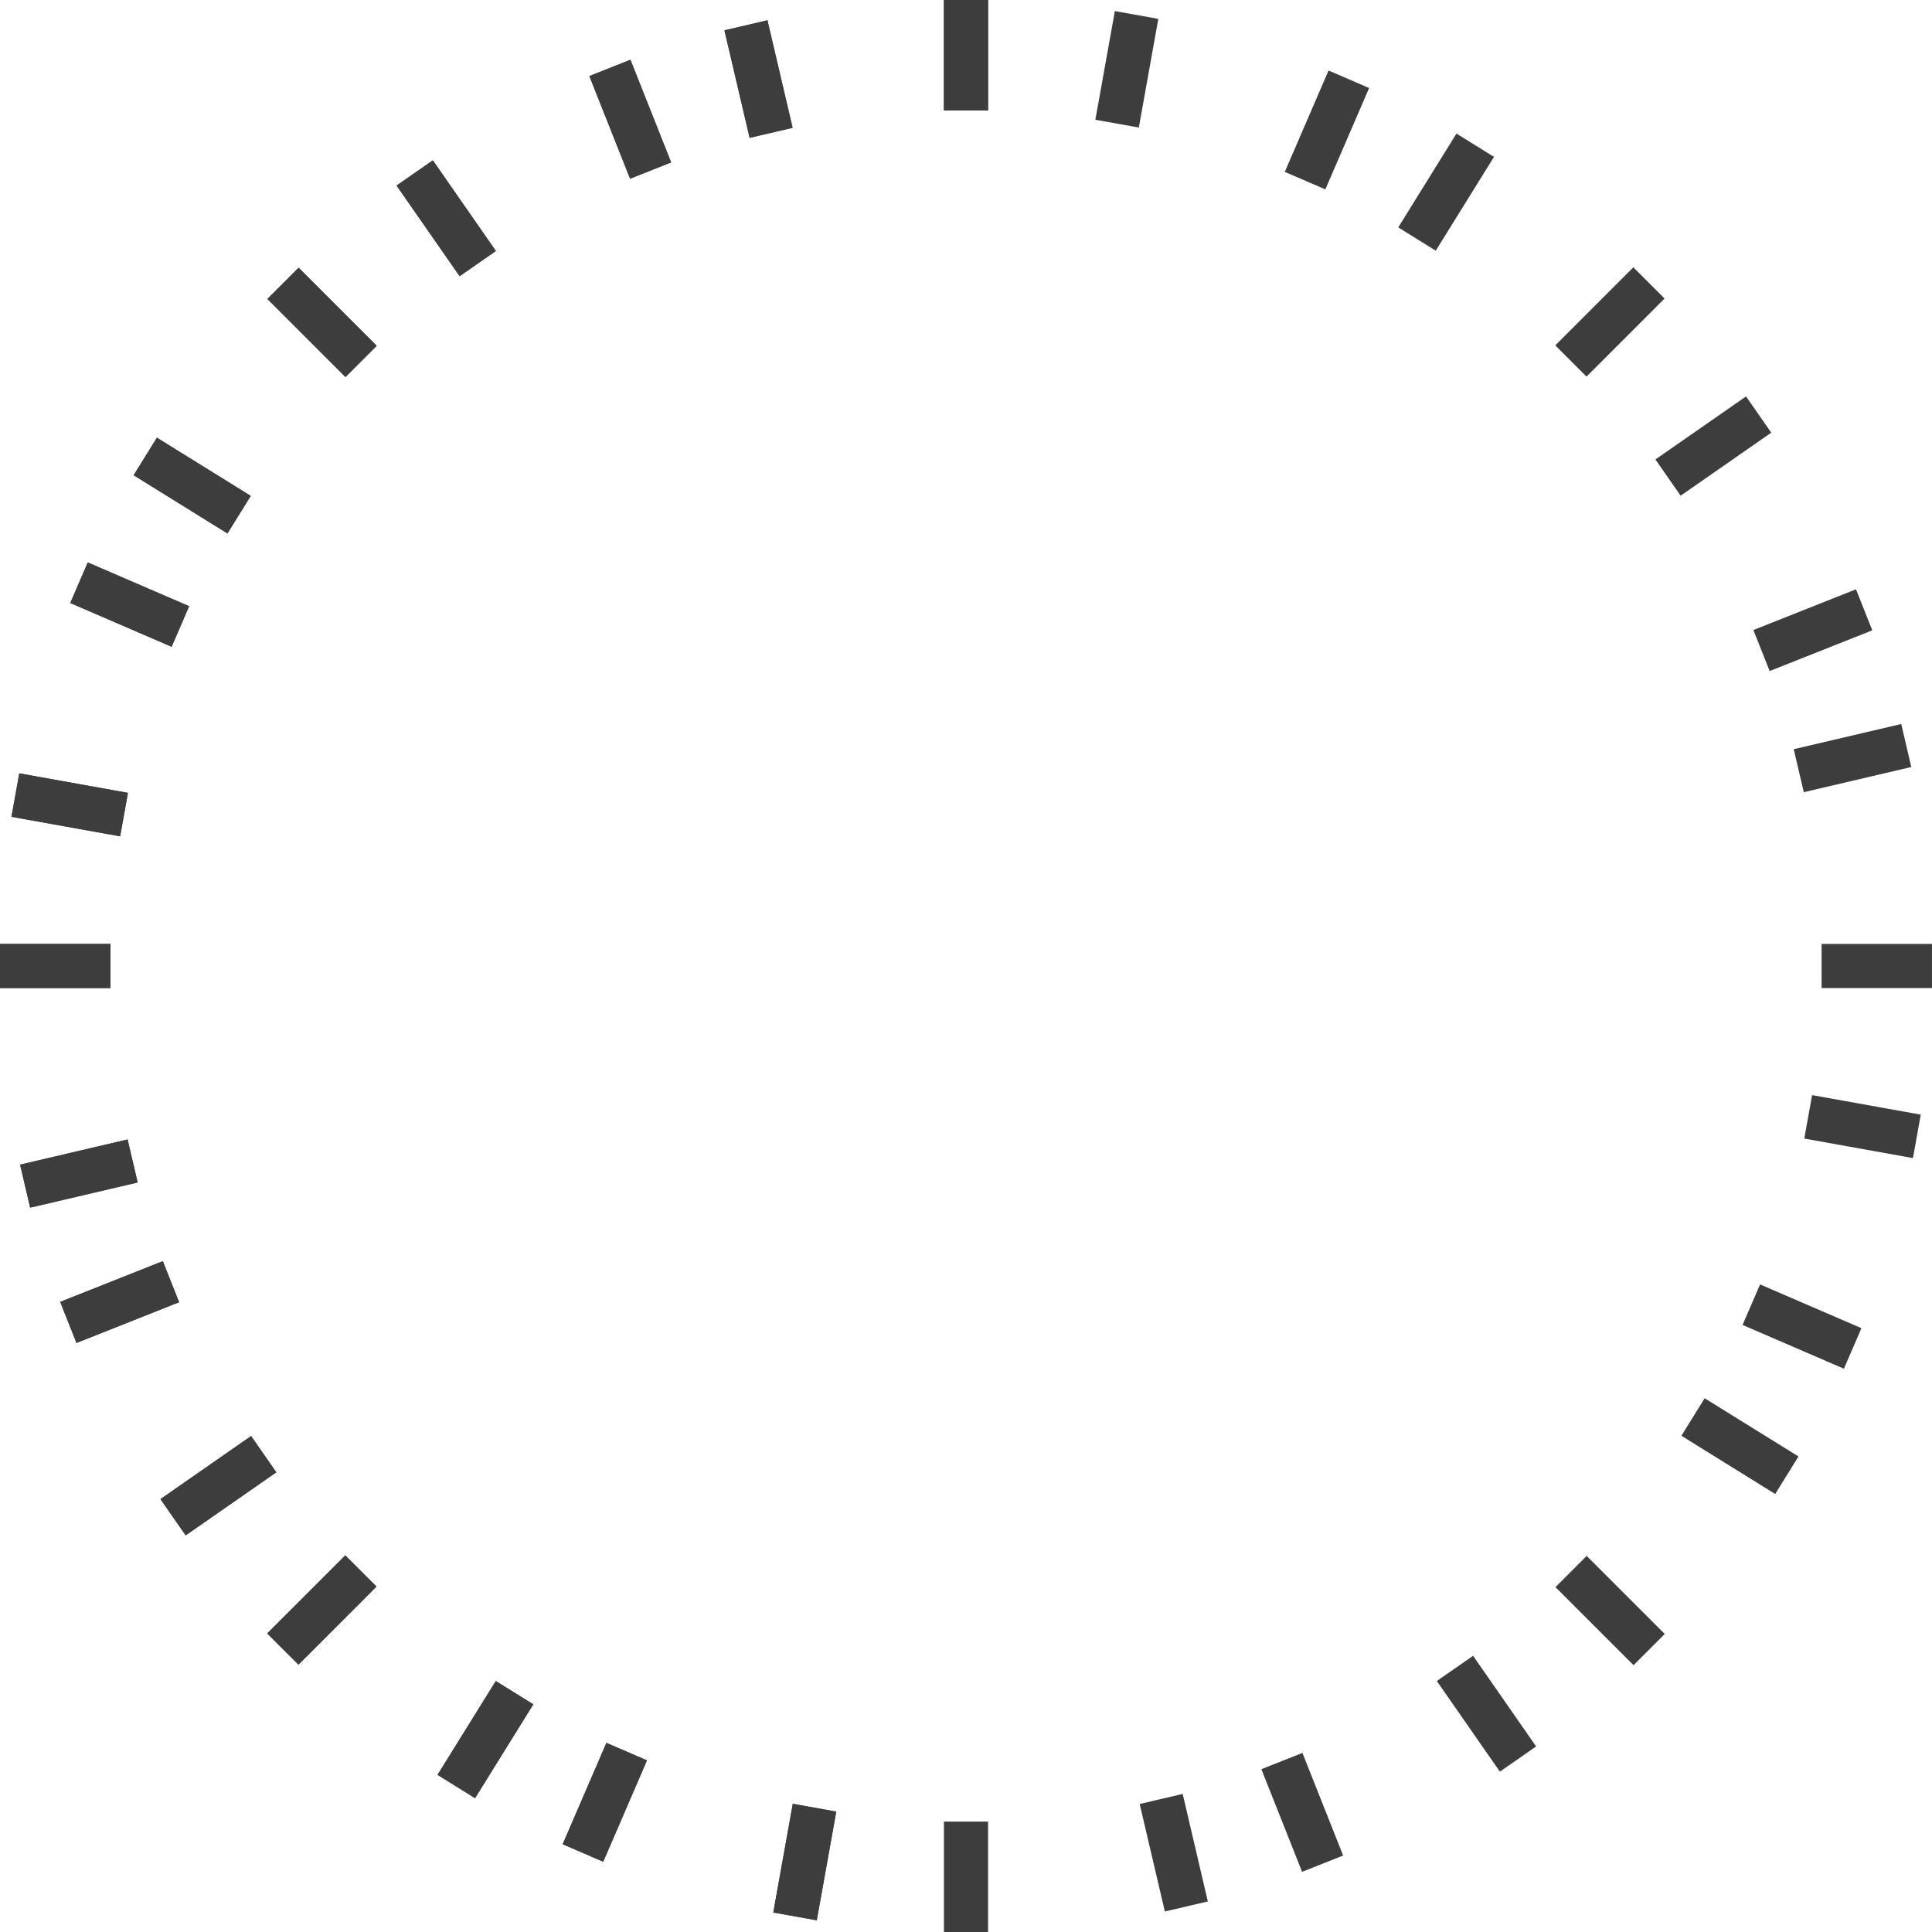 <svg xmlns="http://www.w3.org/2000/svg" width="112" height="112" viewBox="0 0 112 112" fill="none"><path d="M57.279 0H54.72V6.4H57.279V0Z" fill="#3D3D3D"></path><path d="M57.279 0H54.72V6.4H57.279V0Z" fill="#3D3D3D"></path><path d="M57.279 105.6H54.72V112H57.279V105.6Z" fill="#3D3D3D"></path><path d="M6.399 54.72H0V57.279H6.399V54.72Z" fill="#3D3D3D"></path><path d="M6.399 54.72H0V57.279H6.399V54.72Z" fill="#3D3D3D"></path><path d="M111.999 54.72H105.6V57.279H111.999V54.72Z" fill="#3D3D3D"></path><path d="M17.312 15.521L15.502 17.331L20.028 21.857L21.838 20.047L17.312 15.521Z" fill="#3D3D3D"></path><path d="M17.312 15.521L15.502 17.331L20.028 21.857L21.838 20.047L17.312 15.521Z" fill="#3D3D3D"></path><path d="M91.981 90.197L90.171 92.007L94.697 96.533L96.507 94.723L91.981 90.197Z" fill="#3D3D3D"></path><path d="M20.016 90.166L15.491 94.692L17.302 96.502L21.826 91.975L20.016 90.166Z" fill="#3D3D3D"></path><path d="M20.016 90.166L15.491 94.692L17.302 96.502L21.826 91.975L20.016 90.166Z" fill="#3D3D3D"></path><path d="M94.687 15.496L90.162 20.022L91.972 21.832L96.497 17.306L94.687 15.496Z" fill="#3D3D3D"></path><path d="M44.489 1.176L41.997 1.759L43.456 7.991L45.948 7.408L44.489 1.176Z" fill="#3D3D3D"></path><path d="M44.489 1.176L41.997 1.759L43.456 7.991L45.948 7.408L44.489 1.176Z" fill="#3D3D3D"></path><path d="M68.561 103.996L66.069 104.58L67.528 110.812L70.02 110.228L68.561 103.996Z" fill="#3D3D3D"></path><path d="M7.396 66.056L1.165 67.516L1.749 70.008L7.98 68.549L7.396 66.056Z" fill="#3D3D3D"></path><path d="M7.396 66.056L1.165 67.516L1.749 70.008L7.98 68.549L7.396 66.056Z" fill="#3D3D3D"></path><path d="M110.216 41.972L103.984 43.432L104.568 45.924L110.8 44.464L110.216 41.972Z" fill="#3D3D3D"></path><path d="M9.097 25.374L7.748 27.549L13.186 30.924L14.536 28.749L9.097 25.374Z" fill="#3D3D3D"></path><path d="M9.097 25.374L7.748 27.549L13.186 30.924L14.536 28.749L9.097 25.374Z" fill="#3D3D3D"></path><path d="M98.821 81.058L97.472 83.233L102.91 86.608L104.26 84.433L98.821 81.058Z" fill="#3D3D3D"></path><path d="M28.741 97.452L25.365 102.89L27.54 104.24L30.916 98.802L28.741 97.452Z" fill="#3D3D3D"></path><path d="M28.741 97.452L25.365 102.89L27.54 104.24L30.916 98.802L28.741 97.452Z" fill="#3D3D3D"></path><path d="M84.433 7.744L81.058 13.182L83.232 14.532L86.608 9.094L84.433 7.744Z" fill="#3D3D3D"></path><path d="M36.546 3.465L34.166 4.41L36.527 10.359L38.907 9.414L36.546 3.465Z" fill="#3D3D3D"></path><path d="M36.546 3.465L34.166 4.41L36.527 10.359L38.907 9.414L36.546 3.465Z" fill="#3D3D3D"></path><path d="M75.503 101.618L73.123 102.562L75.484 108.512L77.864 107.567L75.503 101.618Z" fill="#3D3D3D"></path><path d="M9.439 73.111L3.49 75.472L4.434 77.852L10.383 75.49L9.439 73.111Z" fill="#3D3D3D"></path><path d="M9.439 73.111L3.49 75.472L4.434 77.852L10.383 75.49L9.439 73.111Z" fill="#3D3D3D"></path><path d="M107.594 34.162L101.645 36.523L102.589 38.902L108.538 36.541L107.594 34.162Z" fill="#3D3D3D"></path><path d="M5.089 32.606L4.074 34.956L9.949 37.493L10.964 35.143L5.089 32.606Z" fill="#3D3D3D"></path><path d="M5.089 32.606L4.074 34.956L9.949 37.493L10.964 35.143L5.089 32.606Z" fill="#3D3D3D"></path><path d="M102.033 74.459L101.019 76.809L106.894 79.346L107.909 76.996L102.033 74.459Z" fill="#3D3D3D"></path><path d="M35.155 101.036L32.619 106.911L34.969 107.926L37.505 102.051L35.155 101.036Z" fill="#3D3D3D"></path><path d="M35.155 101.036L32.619 106.911L34.969 107.926L37.505 102.051L35.155 101.036Z" fill="#3D3D3D"></path><path d="M77.018 4.088L74.481 9.965L76.832 10.979L79.369 5.103L77.018 4.088Z" fill="#3D3D3D"></path><path d="M25.092 9.295L22.99 10.757L26.645 16.011L28.746 14.55L25.092 9.295Z" fill="#3D3D3D"></path><path d="M25.092 9.295L22.99 10.757L26.645 16.011L28.746 14.55L25.092 9.295Z" fill="#3D3D3D"></path><path d="M85.396 95.988L83.294 97.45L86.949 102.704L89.051 101.243L85.396 95.988Z" fill="#3D3D3D"></path><path d="M14.556 83.249L9.302 86.905L10.764 89.006L16.018 85.351L14.556 83.249Z" fill="#3D3D3D"></path><path d="M14.556 83.249L9.302 86.905L10.764 89.006L16.018 85.351L14.556 83.249Z" fill="#3D3D3D"></path><path d="M101.22 22.981L95.966 26.635L97.428 28.737L102.681 25.082L101.22 22.981Z" fill="#3D3D3D"></path><path d="M1.117 44.832L0.665 47.351L6.964 48.482L7.417 45.963L1.117 44.832Z" fill="#3D3D3D"></path><path d="M1.117 44.832L0.665 47.351L6.964 48.482L7.417 45.963L1.117 44.832Z" fill="#3D3D3D"></path><path d="M105.049 63.485L104.596 66.004L110.896 67.135L111.348 64.616L105.049 63.485Z" fill="#3D3D3D"></path><path d="M45.959 104.569L44.829 110.869L47.349 111.321L48.479 105.021L45.959 104.569Z" fill="#3D3D3D"></path><path d="M45.959 104.569L44.829 110.869L47.349 111.321L48.479 105.021L45.959 104.569Z" fill="#3D3D3D"></path><path d="M64.63 0.642L63.499 6.942L66.019 7.394L67.149 1.094L64.63 0.642Z" fill="#3D3D3D"></path></svg>